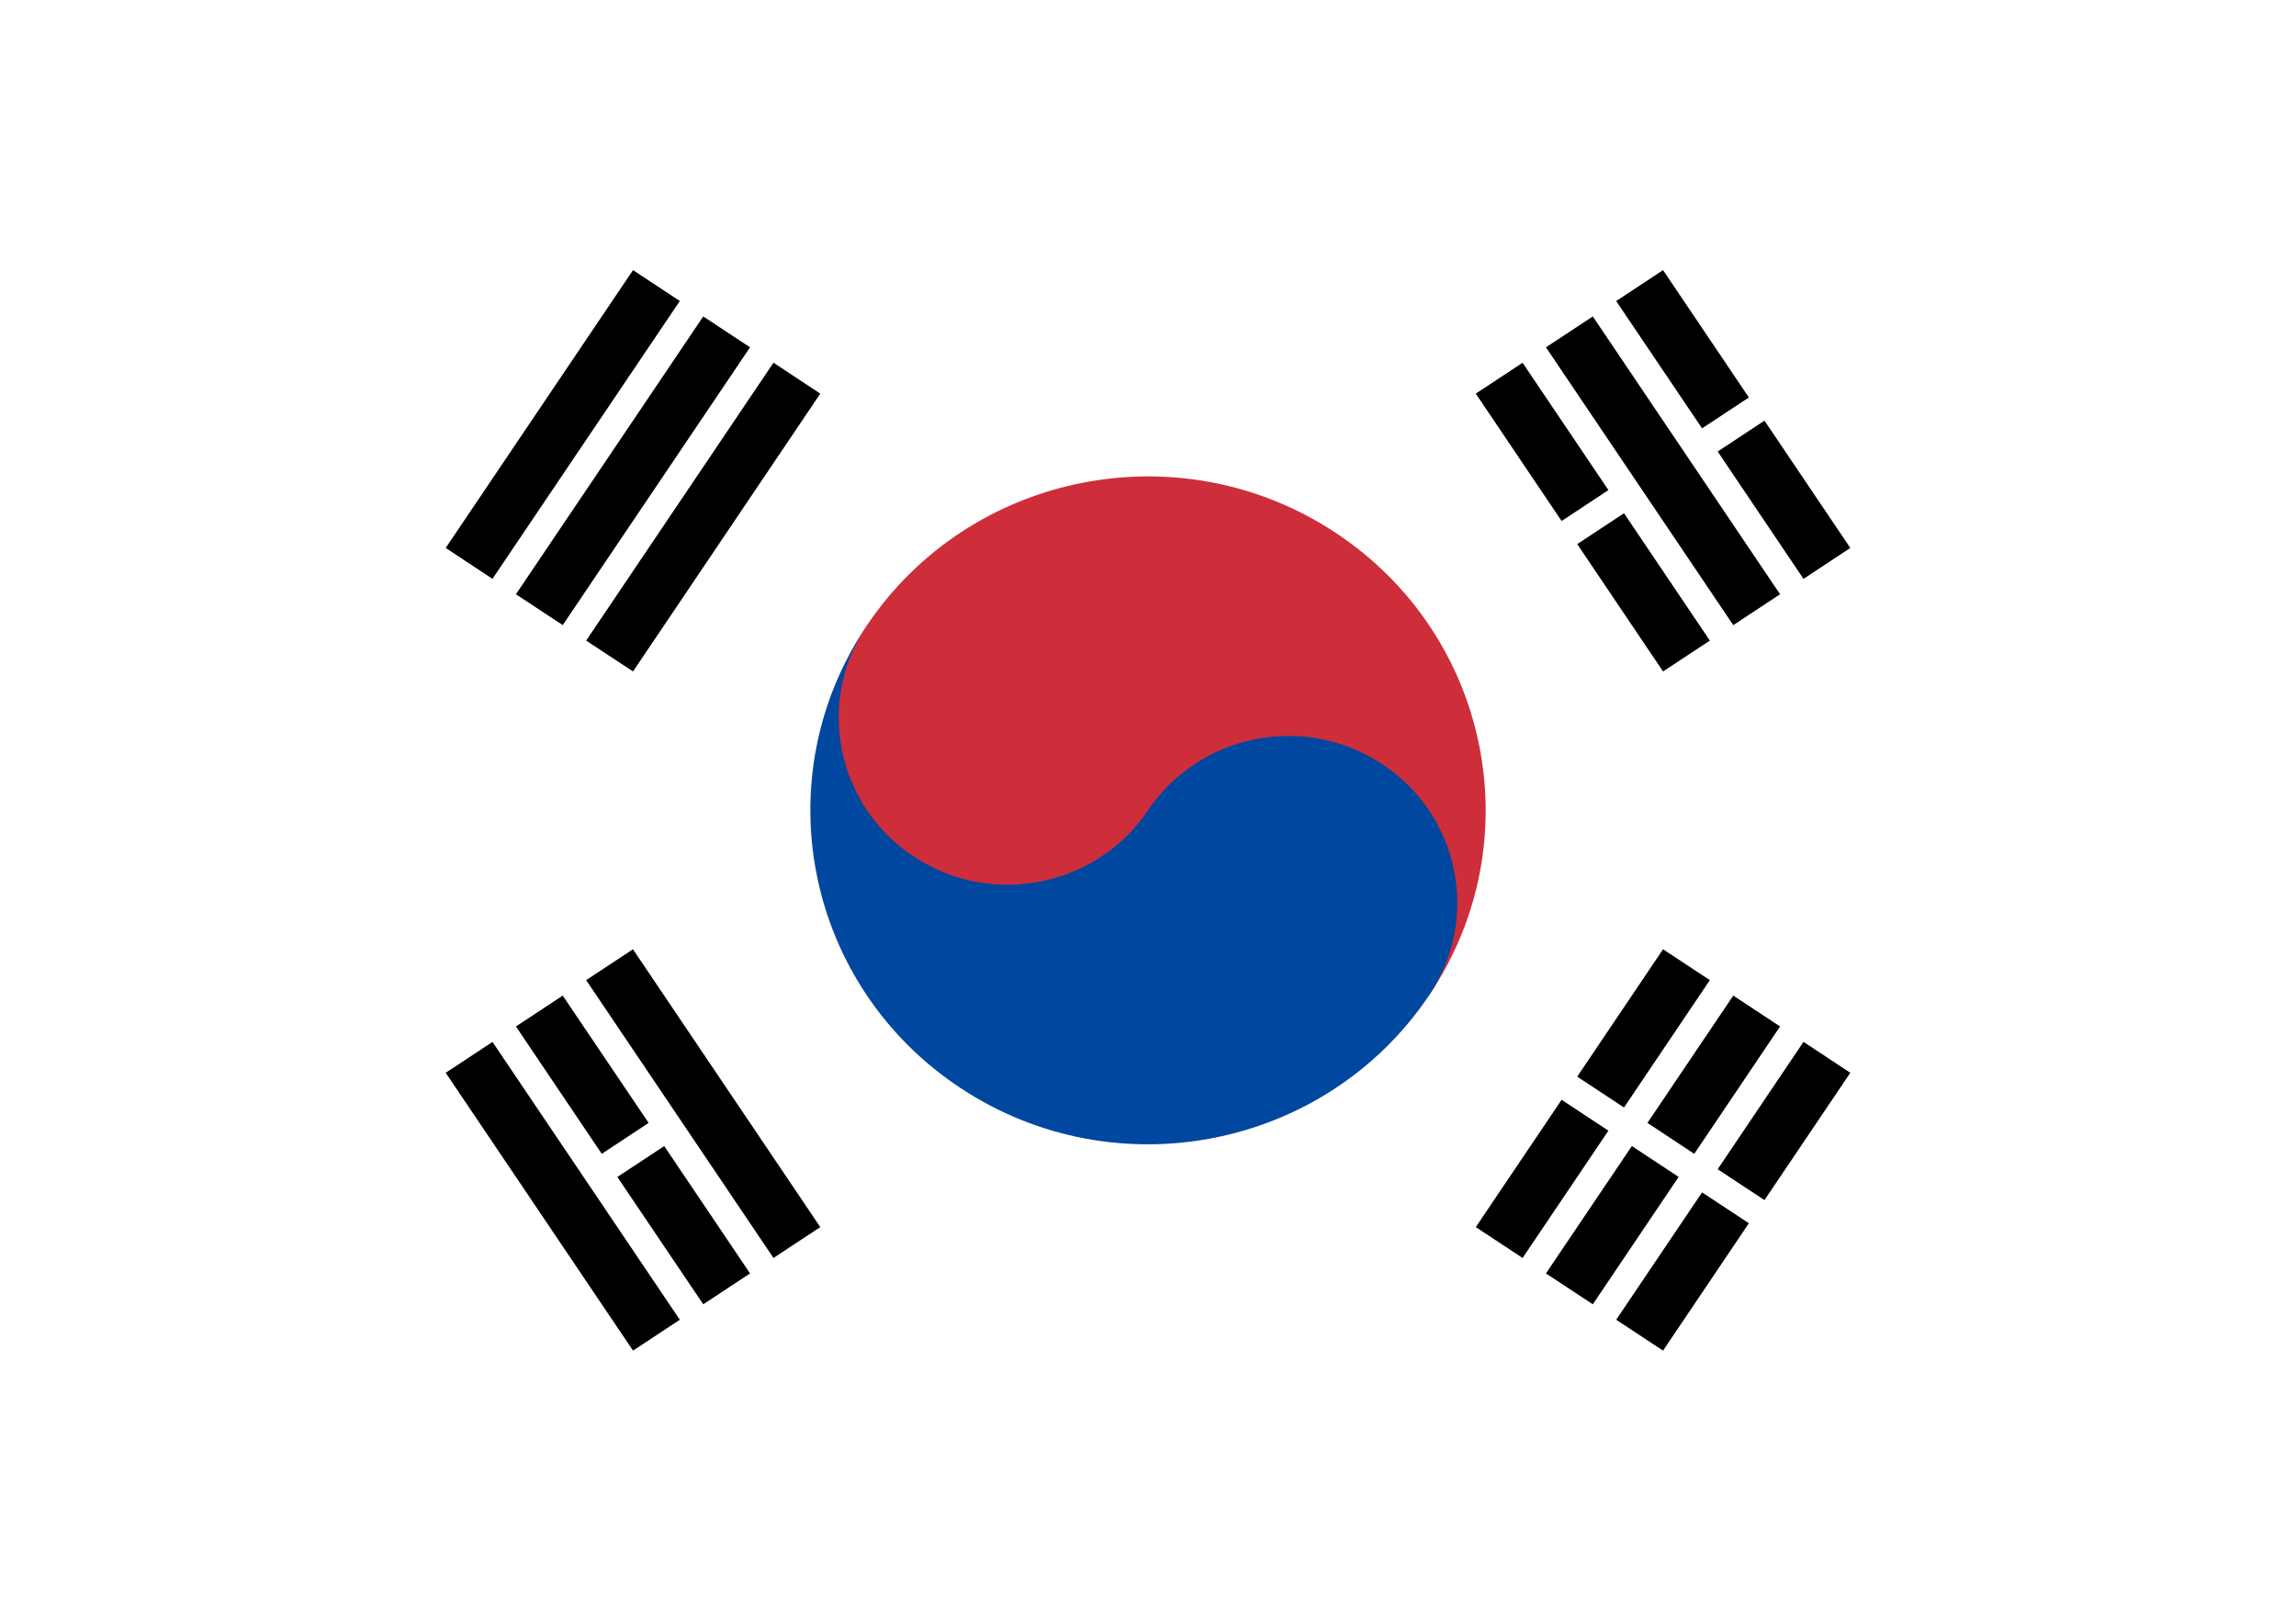 <svg width="34" height="24" viewBox="0 0 34 24" fill="none" xmlns="http://www.w3.org/2000/svg">
<rect width="34" height="24" fill="white"/>
<path d="M9.72 4.229L6.947 8.343L9.72 4.229ZM7.987 9.028L10.76 4.914L7.987 9.028ZM11.8 5.6L9.027 9.714L11.8 5.6ZM22.2 18.4L23.471 16.514L22.2 18.4ZM23.702 16.171L24.973 14.286L23.702 16.171ZM26.013 14.971L24.742 16.857L26.013 14.971ZM24.511 17.2L23.24 19.085L24.511 17.2ZM24.28 19.771L25.551 17.885L24.28 19.771ZM25.782 17.543L27.053 15.657L25.782 17.543Z" fill="black"/>
<path d="M24.627 20L23.933 19.543L25.205 17.657L25.898 18.114L24.627 20ZM23.587 19.314L22.893 18.857L24.165 16.971L24.858 17.428L23.587 19.314ZM22.547 18.628L21.854 18.171L23.125 16.286L23.818 16.743L22.547 18.628ZM26.129 17.771L25.436 17.314L26.707 15.428L27.4 15.886L26.129 17.771ZM25.089 17.086L24.396 16.628L25.667 14.743L26.36 15.2L25.089 17.086ZM24.049 16.4L23.356 15.943L24.627 14.057L25.32 14.514L24.049 16.4ZM9.374 9.943L8.68 9.486L11.454 5.371L12.147 5.829L9.374 9.943ZM8.334 9.257L7.64 8.8L10.414 4.686L11.107 5.143L8.333 9.257H8.334ZM7.294 8.572L6.6 8.114L9.374 4L10.067 4.457L7.293 8.571L7.294 8.572Z" fill="black"/>
<path d="M6.947 15.657L9.72 19.771L6.947 15.657ZM10.76 19.085L9.489 17.2L10.76 19.085ZM9.258 16.857L7.987 14.972L9.258 16.857ZM9.027 14.286L11.8 18.4L9.027 14.286ZM24.973 9.715L23.702 7.829L24.973 9.715ZM23.471 7.486L22.2 5.601L23.471 7.486ZM23.24 4.915L26.013 9.029L23.24 4.915ZM27.053 8.344L25.782 6.458L27.053 8.344ZM25.551 6.115L24.28 4.23L25.551 6.115Z" fill="black"/>
<path d="M9.374 20L6.6 15.886L7.293 15.429L10.067 19.543L9.374 20V20ZM10.414 19.314L9.142 17.429L9.836 16.971L11.107 18.857L10.414 19.314ZM11.454 18.628L8.68 14.514L9.373 14.057L12.147 18.171L11.454 18.628ZM8.911 17.086L7.64 15.2L8.333 14.743L9.605 16.628L8.911 17.086ZM24.627 9.943L23.356 8.057L24.049 7.6L25.32 9.486L24.627 9.943ZM25.667 9.257L22.893 5.143L23.587 4.686L26.36 8.8L25.667 9.257ZM26.707 8.572L25.436 6.686L26.129 6.229L27.4 8.114L26.707 8.572ZM23.125 7.715L21.854 5.829L22.547 5.372L23.818 7.257L23.125 7.715ZM25.205 6.343L23.933 4.458L24.627 4L25.898 5.886L25.205 6.343Z" fill="black"/>
<path d="M19.08 13.371C17.931 15.075 15.603 15.536 13.88 14.4C12.157 13.264 11.691 10.961 12.84 9.257C14.372 6.985 17.476 6.371 19.773 7.886C22.071 9.401 22.692 12.47 21.16 14.742" fill="#CD2E3A"/>
<path d="M17 12C17.766 10.864 19.318 10.556 20.467 11.314C21.616 12.072 21.926 13.606 21.16 14.743C19.629 17.015 16.524 17.629 14.227 16.114C11.929 14.599 11.309 11.529 12.84 9.257C12.074 10.393 12.385 11.928 13.534 12.686C14.682 13.443 16.235 13.136 17 12" fill="#0047A0"/>
</svg>
